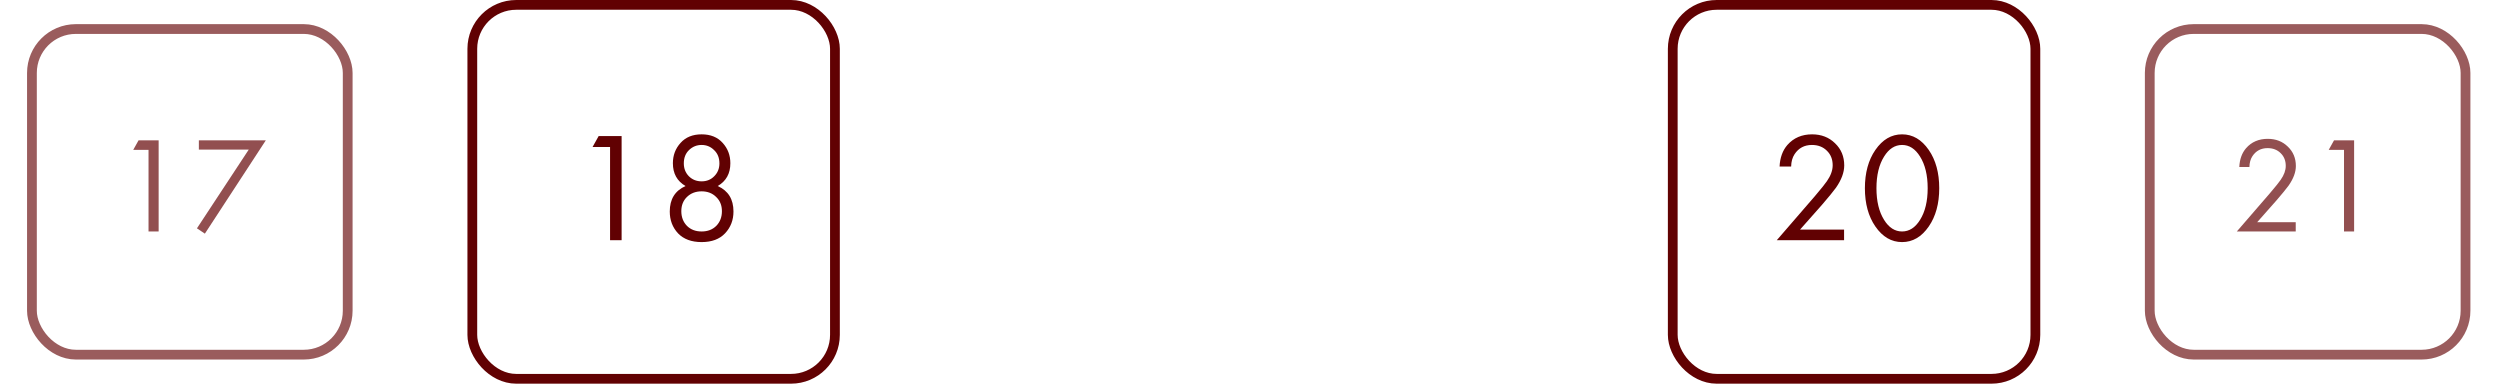 <?xml version="1.0" encoding="UTF-8"?> <svg xmlns="http://www.w3.org/2000/svg" width="296" height="46" viewBox="0 0 296 46" fill="none"><path d="M218.339 28.441H210.37L214.863 23.246C215.627 22.346 216.108 21.749 216.305 21.453C216.761 20.799 216.989 20.171 216.989 19.567C216.989 18.864 216.761 18.291 216.305 17.848C215.849 17.392 215.257 17.163 214.53 17.163C213.643 17.163 212.958 17.527 212.478 18.254C212.219 18.649 212.083 19.136 212.071 19.715H210.703C210.752 18.667 211.06 17.817 211.627 17.163C212.367 16.325 213.341 15.906 214.548 15.906C215.645 15.906 216.551 16.258 217.266 16.96C217.993 17.65 218.357 18.526 218.357 19.585C218.357 20.411 218.03 21.293 217.377 22.229C217.044 22.685 216.484 23.369 215.695 24.282L213.125 27.184H218.339V28.441ZM228.366 26.814C227.515 28.047 226.462 28.663 225.204 28.663C223.947 28.663 222.893 28.047 222.043 26.814C221.217 25.619 220.804 24.109 220.804 22.285C220.804 20.461 221.217 18.951 222.043 17.755C222.893 16.523 223.947 15.906 225.204 15.906C226.462 15.906 227.515 16.523 228.366 17.755C229.192 18.951 229.605 20.461 229.605 22.285C229.605 24.109 229.192 25.619 228.366 26.814ZM227.331 18.532C226.764 17.619 226.055 17.163 225.204 17.163C224.354 17.163 223.645 17.619 223.078 18.532C222.474 19.493 222.172 20.744 222.172 22.285C222.172 23.826 222.474 25.076 223.078 26.038C223.645 26.95 224.354 27.406 225.204 27.406C226.055 27.406 226.764 26.95 227.331 26.038C227.935 25.076 228.237 23.826 228.237 22.285C228.237 20.744 227.935 19.493 227.331 18.532Z" fill="#610102"></path><rect x="198.054" y="0.578" width="42.935" height="44.271" rx="5.2" stroke="#610102" stroke-width="1.156"></rect><path d="M271.814 27.406H264.841L268.773 22.86C269.441 22.073 269.862 21.55 270.034 21.291C270.433 20.72 270.633 20.17 270.633 19.641C270.633 19.026 270.433 18.525 270.034 18.137C269.635 17.738 269.118 17.538 268.481 17.538C267.705 17.538 267.106 17.856 266.686 18.492C266.459 18.838 266.341 19.264 266.33 19.77H265.133C265.176 18.854 265.445 18.11 265.942 17.538C266.589 16.805 267.441 16.438 268.498 16.438C269.457 16.438 270.25 16.745 270.876 17.36C271.512 17.964 271.83 18.73 271.83 19.657C271.83 20.38 271.544 21.151 270.973 21.971C270.681 22.37 270.191 22.968 269.501 23.766L267.252 26.306H271.814V27.406ZM277.53 27.406V17.748H275.718L276.349 16.616H278.727V27.406H277.53Z" fill="#610102" fill-opacity="0.69"></path><rect x="254.531" y="3.437" width="37.387" height="38.554" rx="5.2" stroke="#610102" stroke-opacity="0.64" stroke-width="1.156"></rect><path d="M17.586 27.406V17.748H15.774L16.405 16.616H18.783V27.406H17.586ZM23.318 27.034L29.45 17.716H23.545V16.616H31.472L24.257 27.665L23.318 27.034Z" fill="#610102" fill-opacity="0.69"></path><rect x="3.781" y="3.437" width="37.387" height="38.554" rx="5.2" stroke="#610102" stroke-opacity="0.64" stroke-width="1.156"></rect><path d="M72.231 28.441V17.404H70.16L70.881 16.11H73.599V28.441H72.231ZM84.976 22.026C86.221 22.581 86.843 23.585 86.843 25.04C86.843 26.063 86.51 26.925 85.845 27.628C85.192 28.318 84.267 28.663 83.072 28.663C81.876 28.663 80.945 28.318 80.28 27.628C79.627 26.925 79.3 26.063 79.3 25.04C79.3 23.585 79.922 22.581 81.167 22.026C80.169 21.447 79.67 20.547 79.67 19.327C79.67 18.39 79.972 17.589 80.576 16.923C81.18 16.245 82.012 15.906 83.072 15.906C84.132 15.906 84.964 16.245 85.567 16.923C86.171 17.589 86.474 18.39 86.474 19.327C86.474 20.547 85.974 21.447 84.976 22.026ZM81.556 20.861C81.962 21.268 82.468 21.471 83.072 21.471C83.676 21.471 84.175 21.268 84.569 20.861C84.976 20.454 85.179 19.949 85.179 19.345C85.179 18.692 84.97 18.168 84.551 17.774C84.144 17.367 83.651 17.163 83.072 17.163C82.492 17.163 81.993 17.367 81.574 17.774C81.167 18.168 80.964 18.692 80.964 19.345C80.964 19.949 81.161 20.454 81.556 20.861ZM81.334 26.741C81.777 27.184 82.357 27.406 83.072 27.406C83.787 27.406 84.366 27.184 84.809 26.741C85.253 26.284 85.475 25.705 85.475 25.003C85.475 24.312 85.247 23.752 84.791 23.32C84.347 22.876 83.774 22.654 83.072 22.654C82.369 22.654 81.79 22.876 81.334 23.32C80.89 23.752 80.668 24.312 80.668 25.003C80.668 25.705 80.89 26.284 81.334 26.741Z" fill="#610102"></path><rect x="55.922" y="0.578" width="42.935" height="44.271" rx="5.2" stroke="#610102" stroke-width="1.156"></rect></svg> 